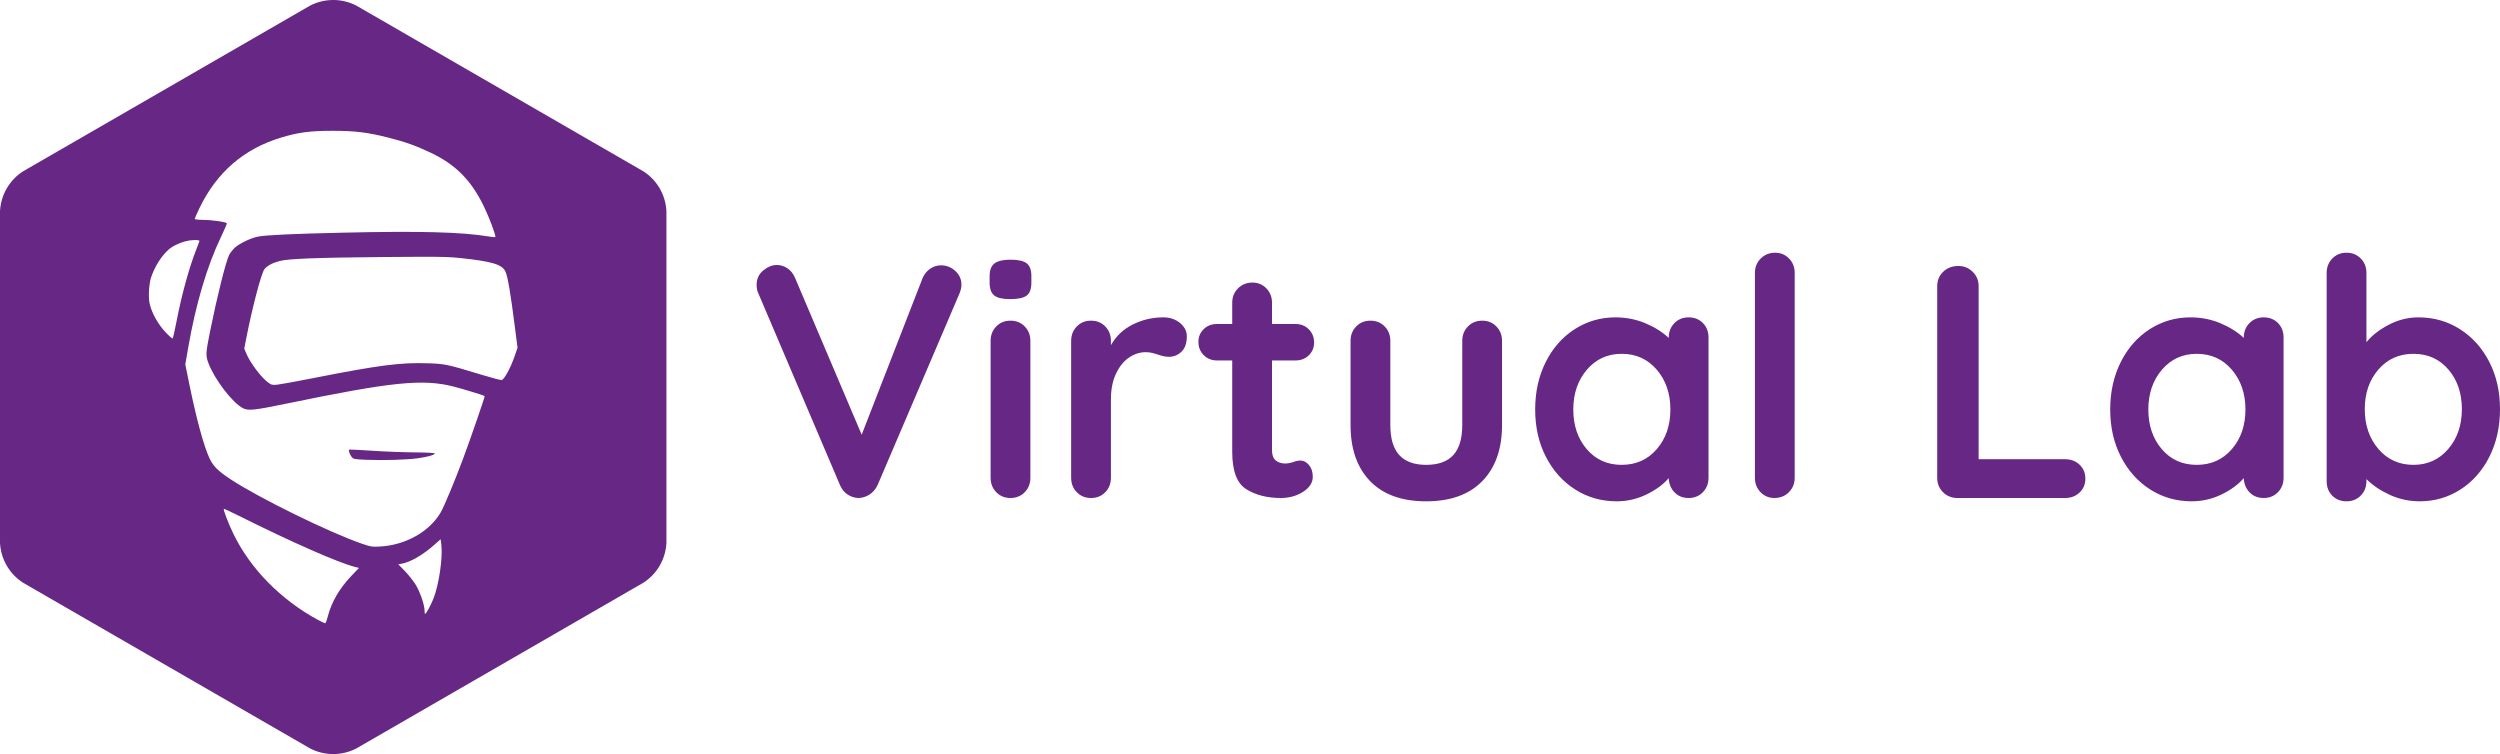 <?xml version="1.0" encoding="UTF-8"?><svg id="Layer_1" xmlns="http://www.w3.org/2000/svg" width="263.401mm" height="79.449mm" viewBox="0 0 746.648 225.208"><defs><style>.cls-1{fill:#662785;fill-rule:evenodd;stroke-width:0px;}</style></defs><path class="cls-1" d="m199.037,63.093v99.016c-.232,4.827-2.796,9.295-6.861,11.91l-85.786,49.529c-4.298,2.213-9.443,2.213-13.741.001L6.862,174.019c-4.065-2.615-6.629-7.082-6.862-11.91V63.093c.233-4.829,2.801-9.298,6.866-11.913L92.636,1.66c4.298-2.212,9.464-2.215,13.761-.003l85.795,49.535c4.066,2.615,6.613,7.073,6.845,11.901h0Zm-132.175,88.875c-.005,0-.009.001-.011.002-.23.23,1.345,4.355,2.846,7.446,5.064,10.432,14.098,19.64,25.214,25.7,1.101.6,2.117,1.056,2.254,1.013.138-.044.48-.985.761-2.091,1.075-4.232,3.491-8.362,7.102-12.137l2.191-2.288-1.15-.286c-4.951-1.234-19.111-7.467-34.859-15.343-2.264-1.133-4.174-2.018-4.348-2.016h0Zm64.739,9.079l-1.897,1.676c-3.517,3.108-7.257,5.244-9.908,5.66l-.858.134,2.05,2.112c1.128,1.16,2.604,3.051,3.279,4.201,1.288,2.198,2.537,5.917,2.537,7.557,0,.533.063.97.14.97.309,0,1.662-2.461,2.491-4.528,1.654-4.123,2.85-12.302,2.366-16.175l-.2-1.607h0Zm-32.257-121.977c-6.763-.003-10.216.45-15.445,2.034-11.08,3.354-19.199,10.386-24.342,21.081-.766,1.593-1.394,3.026-1.396,3.183-.002.168,1.023.289,2.497.294,2.557.01,6.849.618,7.088,1.005.073.117-.698,1.935-1.713,4.035-4.158,8.609-7.585,20.186-9.851,33.281l-.841,4.862,1.287,6.293c2.08,10.155,4.227,18.01,5.941,21.738,1.057,2.3,2.614,3.852,6.282,6.259,8.601,5.644,29.464,15.879,39.217,19.241,2.651.914,3.05.978,5.435.847,7.632-.42,14.76-4.427,18.117-10.186.998-1.71,4.212-9.406,6.591-15.783,2.323-6.228,6.679-18.862,6.544-18.981-.222-.196-6.776-2.193-9.268-2.823-9.29-2.353-18.389-1.424-50.015,5.111-9.571,1.978-11.32,2.162-12.901,1.356-3.13-1.597-8.461-8.553-10.325-13.472-.852-2.247-.813-2.97.497-9.485,2.107-10.471,4.721-20.917,5.721-22.866.283-.55,1.008-1.48,1.611-2.062,1.303-1.258,4.934-3.001,7.033-3.375,2.647-.472,10.303-.827,25.097-1.164,23.334-.533,35.724-.208,43.889,1.155.935.156,1.76.222,1.836.146.277-.276-1.781-5.797-3.409-9.144-3.805-7.827-8.412-12.482-15.858-16.024-4.454-2.119-7.565-3.229-12.729-4.537-6.177-1.564-9.899-2.016-16.59-2.019h0Zm622.953,55.713c4.554,0,8.679,1.171,12.374,3.514,3.696,2.342,6.616,5.593,8.761,9.75,2.144,4.158,3.216,8.876,3.216,14.156s-1.056,10.014-3.167,14.205c-2.112,4.19-4.999,7.456-8.662,9.799-3.662,2.343-7.704,3.514-12.126,3.514-3.167,0-6.153-.643-8.958-1.93-2.805-1.287-5.131-2.854-6.978-4.702v.594c0,1.716-.561,3.151-1.683,4.306-1.122,1.155-2.541,1.732-4.257,1.732s-3.135-.56-4.257-1.682c-1.121-1.122-1.682-2.574-1.682-4.356v-62.164c0-1.716.561-3.152,1.682-4.307,1.122-1.154,2.541-1.731,4.257-1.731s3.135.577,4.257,1.731c1.122,1.155,1.683,2.591,1.683,4.307v20.688c1.584-1.979,3.794-3.712,6.632-5.197,2.837-1.485,5.807-2.227,8.908-2.227h0Zm-279.64.99c1.716,0,3.135.577,4.256,1.732,1.122,1.155,1.683,2.591,1.683,4.306v25.143c0,7.127-1.964,12.703-5.89,16.729-3.926,4.026-9.519,6.038-16.778,6.038s-12.835-2.012-16.729-6.038c-3.894-4.026-5.841-9.602-5.841-16.729v-25.143c0-1.715.561-3.151,1.683-4.306,1.122-1.155,2.541-1.732,4.257-1.732s3.135.577,4.257,1.732c1.122,1.155,1.683,2.591,1.683,4.306v25.143c0,4.026.89,7.012,2.672,8.959,1.782,1.946,4.454,2.919,8.018,2.919,3.629,0,6.335-.973,8.117-2.919,1.782-1.947,2.673-4.933,2.673-8.959v-25.143c0-1.715.561-3.151,1.683-4.306,1.121-1.155,2.54-1.732,4.256-1.732h0Zm233.413-.99c1.716,0,3.135.561,4.257,1.683,1.121,1.122,1.683,2.574,1.683,4.355v41.872c0,1.716-.562,3.151-1.683,4.306-1.122,1.155-2.541,1.733-4.257,1.733s-3.118-.561-4.207-1.683c-1.089-1.122-1.666-2.541-1.732-4.257-1.65,1.914-3.877,3.547-6.682,4.9-2.805,1.353-5.757,2.029-8.859,2.029-4.554,0-8.678-1.171-12.374-3.514-3.695-2.343-6.616-5.593-8.76-9.75-2.145-4.158-3.217-8.876-3.217-14.155s1.056-10.014,3.168-14.205c2.111-4.191,4.998-7.458,8.661-9.8,3.663-2.343,7.704-3.514,12.126-3.514,3.168,0,6.137.577,8.909,1.732,2.771,1.155,5.114,2.624,7.028,4.405v-.099c0-1.715.561-3.151,1.682-4.306,1.122-1.155,2.541-1.732,4.257-1.732h0Zm-171.744,0c1.716,0,3.135.561,4.256,1.683,1.123,1.122,1.684,2.574,1.684,4.355v41.872c0,1.716-.561,3.151-1.684,4.306-1.121,1.155-2.54,1.733-4.256,1.733s-3.118-.561-4.206-1.683c-1.089-1.122-1.667-2.541-1.733-4.257-1.65,1.914-3.877,3.547-6.682,4.9-2.805,1.353-5.757,2.029-8.859,2.029-4.554,0-8.678-1.171-12.374-3.514-3.695-2.343-6.615-5.593-8.76-9.75-2.145-4.158-3.217-8.876-3.217-14.155s1.056-10.014,3.168-14.205c2.112-4.191,4.998-7.458,8.661-9.8,3.663-2.343,7.704-3.514,12.126-3.514,3.168,0,6.137.577,8.909,1.732,2.772,1.155,5.114,2.624,7.028,4.405v-.099c0-1.715.561-3.151,1.683-4.306,1.121-1.155,2.54-1.732,4.256-1.732h0Zm-115.915,42.762c.925,0,1.766.446,2.524,1.337.759.891,1.139,2.062,1.139,3.514,0,1.782-.974,3.283-2.92,4.504-1.947,1.221-4.141,1.832-6.583,1.832-4.091,0-7.54-.875-10.344-2.624-2.805-1.749-4.207-5.461-4.207-11.136v-27.321h-4.554c-1.584,0-2.904-.528-3.959-1.583-1.056-1.056-1.584-2.376-1.584-3.96,0-1.518.528-2.788,1.584-3.811,1.055-1.023,2.375-1.534,3.959-1.534h4.554v-6.336c0-1.716.577-3.15,1.732-4.305,1.155-1.155,2.591-1.733,4.306-1.733,1.65,0,3.036.578,4.158,1.733,1.121,1.155,1.682,2.589,1.682,4.305v6.336h7.028c1.584,0,2.904.528,3.96,1.584,1.056,1.056,1.584,2.375,1.584,3.959,0,1.518-.528,2.788-1.584,3.811-1.056,1.023-2.376,1.534-3.96,1.534h-7.028v26.826c0,1.386.363,2.393,1.089,3.019.726.627,1.716.94,2.97.94.528,0,1.254-.132,2.178-.396.791-.33,1.55-.495,2.276-.495h0Zm228.366-.395c1.715,0,3.151.544,4.305,1.633,1.155,1.089,1.733,2.491,1.733,4.207,0,1.65-.578,3.019-1.733,4.108-1.154,1.089-2.59,1.634-4.305,1.634h-32.171c-1.716,0-3.152-.578-4.307-1.733-1.154-1.155-1.732-2.59-1.732-4.306v-57.215c0-1.716.594-3.151,1.782-4.306s2.706-1.732,4.554-1.732c1.649,0,3.068.577,4.256,1.732s1.782,2.59,1.782,4.306v51.672h25.836Zm-80.774,5.543c0,1.716-.578,3.151-1.733,4.306-1.155,1.155-2.59,1.733-4.306,1.733-1.65,0-3.036-.578-4.158-1.733-1.121-1.155-1.682-2.59-1.682-4.306v-61.174c0-1.716.578-3.152,1.732-4.307,1.155-1.154,2.59-1.731,4.306-1.731,1.65,0,3.035.577,4.158,1.731,1.122,1.155,1.683,2.591,1.683,4.307v61.174h0Zm-228.267,0c0,1.716-.561,3.151-1.683,4.306-1.121,1.155-2.54,1.733-4.256,1.733s-3.134-.578-4.256-1.733c-1.122-1.155-1.683-2.59-1.683-4.306v-40.882c0-1.715.561-3.151,1.683-4.306,1.122-1.155,2.54-1.732,4.256-1.732s3.135.577,4.256,1.732c1.122,1.155,1.683,2.591,1.683,4.306v40.882h0Zm39.695-47.91c1.979,0,3.646.561,4.999,1.683,1.352,1.122,2.028,2.442,2.028,3.96,0,2.045-.527,3.579-1.583,4.602-1.056,1.023-2.31,1.535-3.762,1.535-.99,0-2.111-.231-3.365-.693-.198-.066-.644-.198-1.337-.396-.693-.198-1.435-.297-2.227-.297-1.716,0-3.366.528-4.95,1.583-1.583,1.056-2.886,2.657-3.909,4.802-1.023,2.144-1.535,4.701-1.535,7.671v23.46c0,1.716-.561,3.151-1.683,4.306-1.121,1.155-2.54,1.733-4.256,1.733s-3.134-.578-4.256-1.733-1.683-2.59-1.683-4.306v-40.882c0-1.715.561-3.151,1.683-4.306,1.122-1.155,2.54-1.732,4.256-1.732s3.135.577,4.256,1.732c1.122,1.155,1.683,2.591,1.683,4.306v1.287c1.518-2.705,3.696-4.768,6.533-6.187,2.838-1.419,5.874-2.128,9.108-2.128h0Zm-66.422-15.541c1.65,0,3.086.561,4.307,1.683,1.221,1.122,1.83,2.474,1.83,4.058,0,.858-.197,1.749-.593,2.673l-24.45,57.215c-.594,1.254-1.419,2.211-2.475,2.871-1.056.66-2.178.99-3.365.99-1.122-.066-2.162-.413-3.119-1.04-.957-.627-1.699-1.534-2.227-2.722l-24.45-57.413c-.33-.66-.494-1.485-.494-2.475,0-1.782.659-3.217,1.979-4.306,1.32-1.089,2.673-1.633,4.059-1.633,1.121,0,2.177.33,3.167.99.99.66,1.749,1.617,2.277,2.87l19.896,46.822,18.214-46.822c.528-1.187,1.287-2.111,2.277-2.771.99-.66,2.046-.99,3.167-.99h0Zm375.065,59.59c4.29,0,7.788-1.567,10.493-4.701,2.706-3.135,4.059-7.078,4.059-11.829s-1.353-8.712-4.059-11.879c-2.705-3.168-6.203-4.751-10.493-4.751-4.223,0-7.688,1.583-10.393,4.751-2.706,3.167-4.059,7.127-4.059,11.879s1.336,8.694,4.009,11.829c2.673,3.134,6.154,4.701,10.443,4.701h0Zm-171.744,0c4.29,0,7.788-1.567,10.493-4.701,2.706-3.135,4.059-7.078,4.059-11.829s-1.353-8.712-4.059-11.879c-2.705-3.168-6.203-4.751-10.492-4.751-4.224,0-7.689,1.583-10.394,4.751-2.706,3.167-4.058,7.127-4.058,11.879s1.336,8.694,4.009,11.829c2.672,3.134,6.153,4.701,10.442,4.701h0Zm236.482,0c4.224,0,7.688-1.584,10.395-4.751,2.705-3.167,4.058-7.127,4.058-11.878s-1.337-8.695-4.009-11.829c-2.673-3.135-6.154-4.702-10.444-4.702s-7.786,1.567-10.492,4.702c-2.705,3.134-4.058,7.077-4.058,11.829s1.353,8.711,4.058,11.878c2.706,3.167,6.203,4.751,10.492,4.751h0Zm-616.385-4.561c.673-.017,3.37.121,6.525.337,3.605.247,9.353.473,12.774.501,3.994.033,6.188.154,6.13.337-.145.452-2.104,1.004-5.055,1.422-3.223.457-10.415.665-15.543.449-3.429-.144-3.708-.201-4.221-.835-.559-.692-1.005-1.96-.77-2.194.009-.01.064-.015.16-.017h0Zm21.647-57.582c-2.913.005-6.676.031-11.713.077-20.046.186-28.153.498-30.855,1.19-2.094.537-3.807,1.464-4.542,2.457-.947,1.282-3.611,11.417-5.385,20.489l-.63,3.215.612,1.467c1.138,2.738,4.439,7.141,6.468,8.624,1.056.773,1.29.828,2.826.672.92-.093,5.554-.936,10.297-1.873,19.9-3.932,26.42-4.784,34.573-4.511,5.201.174,5.845.31,15.811,3.347,3.147.958,5.974,1.707,6.285,1.662.75-.11,2.688-3.652,3.85-7.034l.895-2.603-.726-5.715c-1.355-10.657-2.194-15.595-2.9-17.085-.999-2.104-4.051-3.01-13.485-4.001-2.683-.282-4.973-.387-11.381-.378h0Zm-67.85-4.997c-.488.006-1.073.053-1.693.141-2.098.297-4.93,1.55-6.241,2.763-2.202,2.037-4.05,4.986-5.152,8.22-.655,1.922-.879,5.961-.437,7.9.624,2.743,2.473,6.078,4.665,8.424,1.106,1.184,2.1,2.051,2.211,1.925.111-.126.618-2.352,1.124-4.948,1.656-8.487,3.788-16.217,6.061-21.962.453-1.145.824-2.126.824-2.182,0-.194-.547-.292-1.362-.281h0Zm243.474,17.646c-2.244,0-3.827-.363-4.751-1.088-.924-.726-1.386-2.013-1.386-3.861v-1.881c0-1.847.495-3.134,1.485-3.86.99-.726,2.573-1.089,4.751-1.089,2.31,0,3.926.363,4.85,1.089.924.726,1.386,2.013,1.386,3.86v1.881c0,1.914-.478,3.218-1.435,3.911-.957.692-2.59,1.038-4.9,1.038h0Z"/></svg>